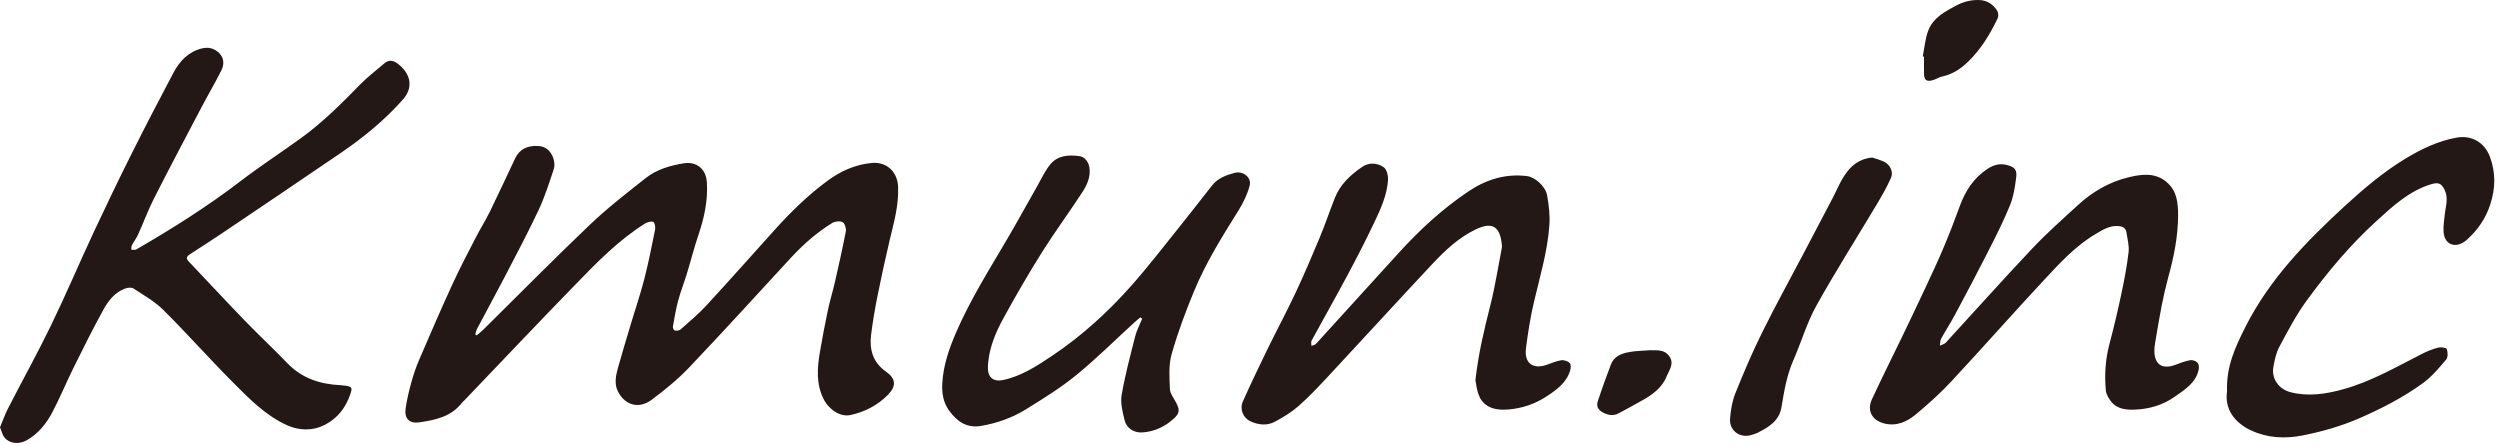 <svg width="224" height="40" viewBox="0 0 224 40" fill="none" xmlns="http://www.w3.org/2000/svg">
<path d="M42.713 30.048C42.907 29.881 43.115 29.724 43.3 29.543C46.469 26.415 49.592 23.242 52.815 20.172C54.399 18.66 56.142 17.306 57.866 15.948C58.841 15.18 60.032 14.833 61.255 14.634C62.416 14.445 63.26 15.144 63.336 16.322C63.436 17.929 63.115 19.464 62.601 20.98C62.199 22.168 61.892 23.391 61.522 24.591C61.278 25.381 60.971 26.153 60.759 26.952C60.556 27.715 60.425 28.496 60.29 29.277C60.272 29.385 60.389 29.611 60.461 29.62C60.633 29.638 60.867 29.62 60.989 29.511C61.77 28.816 62.578 28.144 63.282 27.381C65.359 25.128 67.39 22.84 69.439 20.565C70.879 18.967 72.413 17.473 74.147 16.196C75.325 15.329 76.625 14.742 78.101 14.602C79.437 14.472 80.407 15.383 80.47 16.72C80.543 18.39 80.087 19.956 79.708 21.549C79.315 23.206 78.954 24.871 78.62 26.541C78.39 27.683 78.195 28.839 78.051 29.994C77.888 31.326 78.204 32.472 79.392 33.303C80.281 33.926 80.321 34.598 79.563 35.37C78.633 36.318 77.482 36.914 76.187 37.189C75.298 37.379 74.278 36.715 73.799 35.763C73.118 34.409 73.221 33 73.456 31.583C73.673 30.288 73.925 29.001 74.196 27.715C74.368 26.907 74.616 26.117 74.801 25.309C75.149 23.788 75.492 22.267 75.785 20.732C75.835 20.47 75.695 20.01 75.496 19.906C75.262 19.78 74.81 19.829 74.562 19.983C73.172 20.836 71.962 21.91 70.856 23.106C67.837 26.379 64.844 29.669 61.775 32.897C60.755 33.971 59.586 34.928 58.394 35.817C57.256 36.661 56.038 36.331 55.388 35.117C55.027 34.44 55.162 33.709 55.356 33.009C55.74 31.628 56.16 30.252 56.57 28.879C56.959 27.575 57.405 26.284 57.739 24.962C58.114 23.499 58.407 22.019 58.701 20.538C58.741 20.326 58.651 19.92 58.529 19.879C58.322 19.811 58.006 19.902 57.798 20.028C55.455 21.495 53.533 23.458 51.628 25.422C48.274 28.87 44.966 32.364 41.639 35.84C41.553 35.93 41.449 36.011 41.373 36.11C40.402 37.356 38.98 37.636 37.554 37.844C36.678 37.974 36.218 37.496 36.344 36.602C36.453 35.822 36.638 35.045 36.85 34.282C37.044 33.578 37.279 32.879 37.568 32.211C38.538 29.954 39.513 27.697 40.538 25.467C41.188 24.05 41.919 22.664 42.632 21.278C43.034 20.497 43.508 19.748 43.896 18.958C44.668 17.378 45.403 15.785 46.153 14.196C46.532 13.393 47.227 13.018 48.238 13.081C48.969 13.127 49.385 13.582 49.592 14.219C49.687 14.512 49.709 14.882 49.615 15.167C49.204 16.39 48.816 17.631 48.27 18.796C47.313 20.827 46.261 22.813 45.223 24.808C44.41 26.37 43.562 27.913 42.74 29.471C42.659 29.624 42.636 29.805 42.582 29.972C42.627 29.999 42.673 30.026 42.718 30.058L42.713 30.048ZM0.424 39.22C0.871 39.767 1.72 39.83 2.397 39.446C3.421 38.864 4.139 37.979 4.672 36.972C5.358 35.677 5.917 34.309 6.567 32.996C7.439 31.24 8.305 29.484 9.253 27.769C9.7 26.957 10.282 26.185 11.226 25.851C11.451 25.77 11.79 25.733 11.966 25.851C12.882 26.456 13.866 27.006 14.633 27.769C16.741 29.863 18.714 32.093 20.813 34.201C22.284 35.677 23.756 37.203 25.688 38.087C26.802 38.597 28.017 38.629 29.136 38.047C30.251 37.469 30.978 36.526 31.384 35.325C31.582 34.747 31.555 34.648 30.951 34.558C30.806 34.535 30.662 34.522 30.522 34.513C28.698 34.427 27.064 33.912 25.755 32.549C24.505 31.249 23.182 30.021 21.932 28.726C20.239 26.979 18.592 25.192 16.913 23.431C16.601 23.106 16.773 22.939 17.053 22.759C17.992 22.149 18.93 21.549 19.856 20.926C23.458 18.498 27.06 16.078 30.644 13.628C32.625 12.269 34.471 10.748 36.078 8.947C37.252 7.633 36.556 6.365 35.586 5.67C35.207 5.399 34.823 5.349 34.449 5.67C33.713 6.302 32.928 6.893 32.255 7.584C30.603 9.276 28.933 10.946 27.019 12.337C25.2 13.659 23.304 14.887 21.517 16.255C18.565 18.516 15.428 20.488 12.214 22.348C12.097 22.416 11.916 22.371 11.767 22.375C11.781 22.244 11.754 22.095 11.812 21.987C11.984 21.653 12.223 21.346 12.377 21.008C12.855 19.947 13.261 18.845 13.785 17.807C15.175 15.068 16.615 12.35 18.046 9.628C18.633 8.514 19.273 7.43 19.833 6.306C20.095 5.783 20.09 5.196 19.63 4.749C19.21 4.338 18.7 4.189 18.091 4.338C16.868 4.641 16.096 5.476 15.541 6.518C14.263 8.929 13.004 11.353 11.781 13.795C10.616 16.124 9.488 18.471 8.386 20.827C7.096 23.594 5.904 26.406 4.572 29.15C3.358 31.655 2.004 34.093 0.731 36.571C0.451 37.117 0.244 37.708 0 38.286C0.158 38.656 0.221 38.986 0.411 39.216L0.424 39.22ZM132.559 35.564C133.091 36.598 134.107 36.778 135.167 36.688C136.404 36.584 137.546 36.196 138.593 35.505C139.514 34.901 140.381 34.264 140.701 33.145C140.755 32.951 140.76 32.621 140.647 32.522C140.458 32.359 140.133 32.242 139.893 32.278C139.456 32.346 139.031 32.526 138.607 32.68C137.366 33.122 136.562 32.549 136.725 31.236C136.901 29.827 137.122 28.419 137.447 27.038C137.98 24.767 138.661 22.52 138.824 20.181C138.887 19.301 138.778 18.39 138.625 17.514C138.472 16.661 137.515 15.862 136.811 15.776C134.87 15.541 133.132 16.097 131.552 17.162C129.268 18.701 127.25 20.552 125.4 22.578C122.895 25.318 120.412 28.076 117.907 30.816C117.817 30.915 117.641 30.933 117.505 30.992C117.505 30.829 117.451 30.635 117.523 30.509C118.58 28.568 119.672 26.645 120.715 24.695C121.563 23.111 122.385 21.513 123.157 19.888C123.725 18.687 124.285 17.46 124.366 16.115C124.389 15.736 124.249 15.167 123.978 14.982C123.396 14.58 122.656 14.535 122.037 14.964C120.999 15.672 120.087 16.521 119.609 17.721C119.144 18.886 118.747 20.082 118.264 21.242C117.569 22.917 116.855 24.587 116.084 26.23C115.28 27.936 114.391 29.602 113.56 31.299C112.807 32.847 112.062 34.395 111.362 35.966C111.051 36.666 111.389 37.455 112.044 37.753C112.766 38.078 113.538 38.164 114.242 37.78C114.982 37.379 115.722 36.932 116.35 36.381C117.28 35.56 118.137 34.652 118.986 33.741C122.105 30.392 125.192 27.011 128.32 23.671C129.467 22.447 130.681 21.296 132.229 20.552C133.845 19.775 134.445 20.439 134.572 22.023C134.572 22.077 134.576 22.131 134.567 22.186C134.229 23.914 133.962 25.657 133.534 27.363C133.001 29.471 132.477 31.579 132.197 34.07C132.27 34.377 132.301 35.027 132.577 35.56L132.559 35.564ZM194.126 16.304C193.038 15.397 191.747 15.627 190.614 15.912C188.989 16.318 187.504 17.171 186.249 18.317C184.827 19.617 183.378 20.899 182.06 22.298C179.451 25.061 176.919 27.9 174.346 30.698C174.22 30.834 173.999 30.879 173.818 30.969C173.85 30.762 173.827 30.527 173.922 30.355C174.328 29.615 174.789 28.907 175.186 28.162C176.179 26.307 177.163 24.447 178.115 22.574C178.815 21.197 179.519 19.816 180.097 18.39C180.417 17.609 180.544 16.733 180.652 15.884C180.742 15.189 180.49 14.959 179.822 14.783C179.176 14.612 178.616 14.783 178.079 15.131C176.834 15.948 176.084 17.117 175.588 18.489C175.132 19.753 174.644 21.008 174.121 22.244C173.611 23.454 173.051 24.641 172.496 25.828C171.805 27.309 171.101 28.78 170.392 30.252C169.503 32.093 168.582 33.921 167.725 35.776C167.246 36.806 167.752 37.681 168.849 37.947C169.95 38.214 170.866 37.785 171.652 37.135C172.771 36.205 173.859 35.226 174.852 34.16C177.637 31.168 180.341 28.099 183.13 25.106C184.552 23.58 185.965 22.023 187.797 20.949C188.402 20.592 188.998 20.213 189.752 20.254C190.153 20.276 190.469 20.394 190.533 20.836C190.618 21.418 190.785 22.014 190.722 22.583C190.578 23.829 190.343 25.065 190.081 26.293C189.761 27.805 189.409 29.308 189.012 30.802C188.646 32.179 188.551 33.569 188.682 34.973C188.714 35.316 188.921 35.677 189.138 35.957C189.684 36.661 190.501 36.733 191.3 36.702C192.582 36.652 193.792 36.295 194.848 35.551C195.755 34.91 196.753 34.318 197.005 33.104C197.046 32.906 197.014 32.612 196.888 32.486C196.739 32.337 196.437 32.233 196.233 32.274C195.778 32.359 195.335 32.526 194.897 32.694C193.728 33.131 193.015 32.644 193.033 31.389C193.033 31.154 193.069 30.92 193.105 30.689C193.291 29.593 193.467 28.496 193.683 27.403C193.85 26.559 194.04 25.715 194.265 24.885C194.771 23.057 195.15 21.211 195.159 19.306C195.15 18.195 195.078 17.108 194.121 16.309L194.126 16.304ZM102.335 28.573C102.127 29.082 101.856 29.575 101.721 30.103C101.274 31.858 100.805 33.614 100.498 35.397C100.376 36.119 100.588 36.932 100.769 37.672C100.94 38.372 101.608 38.791 102.33 38.746C103.432 38.683 104.389 38.227 105.187 37.492C105.72 37 105.707 36.711 105.368 36.052C105.16 35.654 104.835 35.253 104.822 34.842C104.781 33.808 104.7 32.716 104.975 31.741C105.521 29.814 106.226 27.927 106.993 26.076C108.049 23.526 109.512 21.188 110.97 18.855C111.398 18.164 111.773 17.401 111.972 16.62C112.157 15.893 111.371 15.289 110.626 15.487C109.855 15.69 109.11 15.97 108.591 16.629C107.643 17.83 106.713 19.044 105.752 20.236C104.285 22.059 102.858 23.919 101.306 25.666C99.229 27.999 96.918 30.098 94.314 31.849C92.924 32.784 91.529 33.705 89.841 34.057C89.082 34.215 88.545 33.862 88.518 33.086C88.509 32.87 88.523 32.653 88.545 32.441C88.685 31.059 89.213 29.787 89.863 28.595C90.974 26.559 92.138 24.551 93.371 22.587C94.508 20.777 95.785 19.053 96.954 17.257C97.383 16.598 97.735 15.875 97.613 15.027C97.541 14.512 97.198 14.056 96.733 13.993C95.749 13.858 94.774 13.912 94.102 14.733C93.637 15.302 93.321 15.997 92.955 16.643C92.03 18.268 91.132 19.911 90.184 21.522C88.6 24.217 86.934 26.866 85.684 29.746C85.043 31.227 84.519 32.721 84.429 34.346C84.379 35.212 84.506 36.029 85.02 36.76C85.729 37.753 86.618 38.385 87.9 38.164C89.331 37.916 90.698 37.437 91.926 36.675C93.47 35.718 95.027 34.756 96.431 33.61C98.241 32.134 99.902 30.477 101.631 28.898C101.807 28.735 101.992 28.59 102.177 28.433C102.235 28.478 102.29 28.527 102.348 28.573H102.335ZM201.695 38.561C203.148 39.247 204.728 39.329 206.308 39.017C208.059 38.67 209.761 38.187 211.413 37.469C213.422 36.593 215.354 35.596 217.114 34.314C217.899 33.741 218.545 32.96 219.181 32.211C219.348 32.012 219.33 31.552 219.231 31.276C219.186 31.15 218.703 31.082 218.459 31.145C217.958 31.276 217.466 31.475 217.006 31.709C214.699 32.883 212.456 34.188 209.933 34.883C208.38 35.311 206.832 35.546 205.243 35.144C204.182 34.878 203.505 33.926 203.695 32.879C203.803 32.265 203.938 31.619 204.227 31.078C204.981 29.669 205.726 28.234 206.665 26.952C208.542 24.375 210.596 21.924 212.966 19.771C214.415 18.457 215.864 17.108 217.813 16.512C218.482 16.309 218.757 16.413 219.055 17.053C219.38 17.749 219.145 18.43 219.064 19.125C219.001 19.658 218.915 20.2 218.942 20.737C218.996 21.861 219.903 22.285 220.824 21.648C220.928 21.576 221.023 21.491 221.113 21.405C222.043 20.552 222.715 19.568 223.122 18.335C223.605 16.859 223.627 15.46 223.085 14.02C222.612 12.765 221.461 12.093 220.129 12.328C218.45 12.626 216.951 13.352 215.512 14.223C213.53 15.424 211.774 16.918 210.072 18.48C206.583 21.689 203.306 25.065 201.153 29.362C200.291 31.087 199.465 32.824 199.542 35.045C199.312 36.62 200.169 37.848 201.7 38.57L201.695 38.561ZM165.265 15.713C164.85 16.354 164.556 17.076 164.2 17.758C163.32 19.446 162.435 21.129 161.546 22.813C160.313 25.151 159.036 27.462 157.867 29.832C156.991 31.601 156.219 33.42 155.484 35.248C155.199 35.952 155.073 36.747 155.014 37.51C154.929 38.606 155.94 39.311 156.973 38.959C157.127 38.904 157.289 38.873 157.434 38.8C158.44 38.286 159.406 37.758 159.623 36.471C159.857 35.041 160.101 33.61 160.693 32.26C161.397 30.649 161.889 28.934 162.737 27.408C164.448 24.33 166.344 21.355 168.149 18.326C168.614 17.541 169.079 16.747 169.44 15.916C169.67 15.392 169.35 14.761 168.835 14.503C168.47 14.323 168.063 14.223 167.756 14.115C166.574 14.223 165.825 14.864 165.274 15.713H165.265ZM172.392 5.074C172.392 5.598 172.379 6.117 172.392 6.64C172.406 7.164 172.613 7.326 173.123 7.2C173.435 7.123 173.715 6.92 174.026 6.853C174.965 6.654 175.714 6.144 176.378 5.494C177.511 4.383 178.323 3.047 178.996 1.626C179.081 1.441 179.05 1.111 178.937 0.94C178.558 0.357 178.016 0.01 177.276 0.001C176.549 -0.013 175.89 0.172 175.258 0.506C174.265 1.034 173.241 1.585 172.798 2.673C172.496 3.413 172.442 4.257 172.279 5.052C172.315 5.061 172.356 5.07 172.392 5.079V5.074ZM146 31.543C145.301 31.664 144.624 31.908 144.339 32.657C143.924 33.745 143.527 34.837 143.161 35.943C143.017 36.377 143.175 36.729 143.631 36.964C144.1 37.207 144.556 37.284 145.025 37.036C145.775 36.643 146.51 36.232 147.246 35.817C148.14 35.311 148.943 34.693 149.336 33.709C149.571 33.127 150.067 32.554 149.526 31.863C149.083 31.299 148.474 31.403 147.869 31.38C147.26 31.43 146.619 31.43 146 31.538V31.543Z" fill="#231815"/>
</svg>
